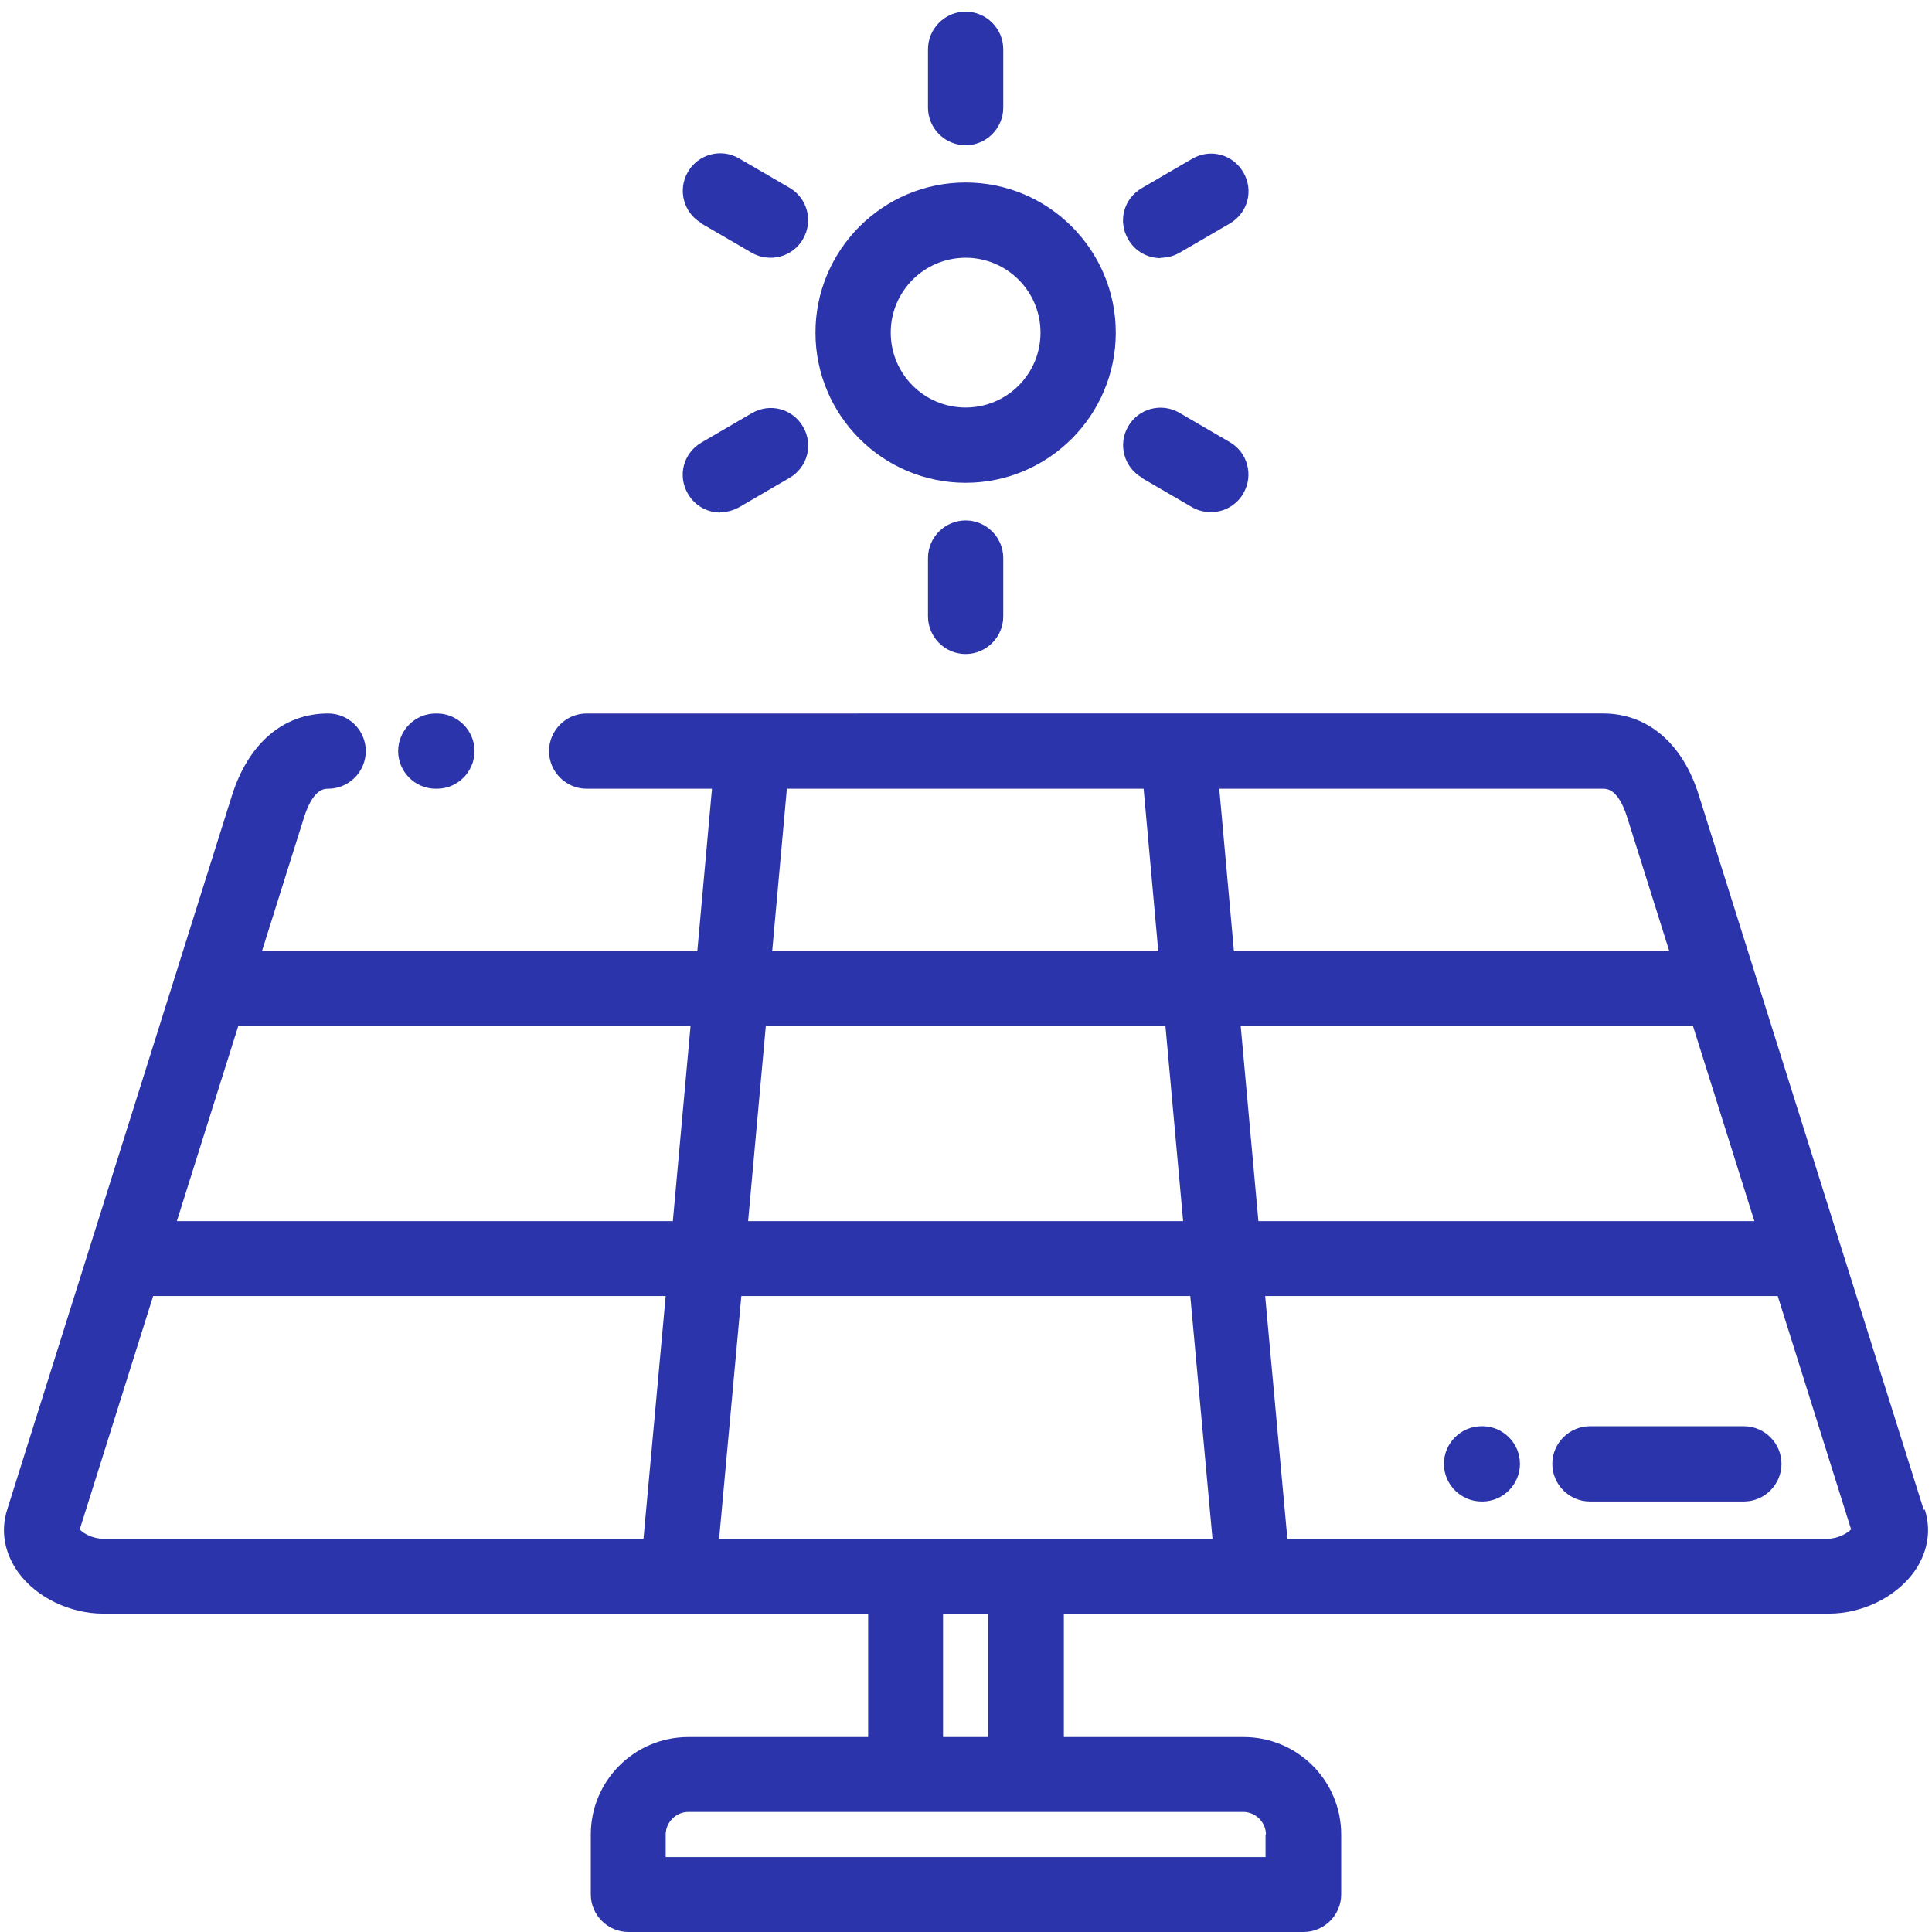 <?xml version="1.0" encoding="UTF-8"?><svg id="Warstwa_1" xmlns="http://www.w3.org/2000/svg" viewBox="0 0 688.8 688.8"><g id="Warstwa_1-2"><g id="Warstwa_1-2"><path d="M685.853,538.265l-80.231-254.916c-5.769-18.381-18.247-28.98-34.078-28.98H209.16c-7.379,0-13.417,6.037-13.417,13.417s6.037,13.417,13.417,13.417h44.677l-5.232,57.96H93.375l15.027-47.763c3.22-10.197,7.245-10.197,8.587-10.197,7.379,0,13.417-6.037,13.417-13.417s-6.037-13.417-13.417-13.417c-15.966,0-28.309,10.599-34.212,28.98L2.544,538.265c-2.415,7.647-.939,15.563,4.025,22.406,6.44,8.855,18.381,14.624,30.187,14.624h272.76v44.007h-64.131c-19.186,0-34.749,15.563-34.749,34.749v21.332c0,7.379,6.037,13.417,13.417,13.417h240.694c7.379,0,13.417-6.037,13.417-13.417v-21.332c0-19.186-15.563-34.749-34.749-34.749h-64.131v-44.007h272.76c11.807,0,23.613-5.769,30.187-14.624,4.964-6.842,6.44-14.758,4.025-22.406h-.403ZM256.387,548.596l7.916-86.537h160.06l7.916,86.537h-175.892ZM266.718,435.36l6.306-69.498h142.485l6.306,69.498h-155.096 0ZM442.341,365.862h161.268l21.869,69.498h-176.831l-6.306-69.498h0ZM580.13,291.4l15.027,47.763h-155.23l-5.232-57.96h136.85c1.342,0,5.367,0,8.587,10.197h0v-0ZM280.671,281.203h127.055l5.232,57.96h-137.655l5.232-57.96h.134ZM246.19,365.862l-6.306,69.498H63.053l21.869-69.498h161.268ZM28.439,545.242l26.162-83.183h182.734l-7.916,86.537H36.757c-3.622,0-7.111-1.878-8.318-3.354ZM451.196,654.051v8.05h-213.861v-8.05c0-4.293,3.622-8.05,8.05-8.05h197.895c4.293,0,8.05,3.623,8.05,8.05h-.134ZM352.316,619.302h-16.1v-44.007h16.1v44.007ZM651.775,548.596h-192.797l-7.916-86.537h182.734l26.162,83.183c-1.207,1.342-4.696,3.354-8.318,3.354h.134Z" style="fill:#2b34aa;"/><path d="M344.266,172.126c29.517,0,53.532-24.016,53.532-53.532s-24.016-53.532-53.532-53.532-53.532,24.016-53.532,53.532,24.016,53.532,53.532,53.532ZM344.266,91.894c14.758,0,26.699,11.941,26.699,26.699s-11.941,26.699-26.699,26.699-26.699-11.941-26.699-26.699,11.941-26.699,26.699-26.699Z" style="fill:#2b34aa;"/><path d="M344.266,51.779c7.379,0,13.417-6.037,13.417-13.417v-20.796c0-7.379-6.037-13.417-13.417-13.417s-13.417,6.037-13.417,13.417v20.796c0,7.379,6.037,13.417,13.417,13.417Z" style="fill:#2b34aa;"/><path d="M250.081,79.685l17.978,10.465c2.147,1.207,4.427,1.744,6.708,1.744,4.562,0,9.123-2.415,11.538-6.708,3.757-6.44,1.476-14.624-4.83-18.247l-17.978-10.465c-6.44-3.757-14.624-1.476-18.247,4.83-3.757,6.44-1.476,14.624,4.83,18.247h0v.134Z" style="fill:#2b34aa;"/><path d="M256.789,182.591c2.281,0,4.562-.537,6.708-1.744l17.978-10.465c6.44-3.757,8.587-11.807,4.83-18.247-3.757-6.44-11.807-8.587-18.247-4.83l-17.978,10.465c-6.44,3.757-8.587,11.807-4.83,18.247,2.415,4.293,6.977,6.708,11.538,6.708h0v-.134Z" style="fill:#2b34aa;"/><path d="M330.849,198.959v20.796c0,7.379,6.037,13.417,13.417,13.417s13.417-6.037,13.417-13.417v-20.796c0-7.379-6.037-13.417-13.417-13.417s-13.417,6.037-13.417,13.417Z" style="fill:#2b34aa;"/><path d="M407.056,170.382l17.978,10.465c2.147,1.207,4.427,1.744,6.708,1.744,4.562,0,9.123-2.415,11.538-6.708,3.757-6.44,1.476-14.624-4.83-18.247l-17.978-10.465c-6.44-3.757-14.624-1.476-18.247,4.83-3.757,6.44-1.476,14.624,4.83,18.247h0v.134Z" style="fill:#2b34aa;"/><path d="M413.764,91.894c2.281,0,4.562-.537,6.708-1.744l17.978-10.465c6.44-3.757,8.587-11.807,4.83-18.247-3.757-6.44-11.807-8.587-18.247-4.83l-17.978,10.465c-6.44,3.757-8.587,11.807-4.83,18.247,2.415,4.293,6.977,6.708,11.538,6.708h0v-.134Z" style="fill:#2b34aa;"/><path d="M155.36,281.203h.403c7.379,0,13.417-6.037,13.417-13.417s-6.037-13.417-13.417-13.417h-.403c-7.379,0-13.417,6.037-13.417,13.417s6.037,13.417,13.417,13.417Z" style="fill:#2b34aa;"/><path d="M528.476,508.481h-.268c-7.379,0-13.417,6.037-13.417,13.417s6.037,13.417,13.417,13.417h.268c7.379,0,13.417-6.037,13.417-13.417s-6.037-13.417-13.417-13.417Z" style="fill:#2b34aa;"/><path d="M621.722,508.481h-54.874c-7.379,0-13.417,6.037-13.417,13.417s6.037,13.417,13.417,13.417h54.874c7.379,0,13.417-6.037,13.417-13.417s-6.037-13.417-13.417-13.417Z" style="fill:#2b34aa;"/></g></g></svg>
